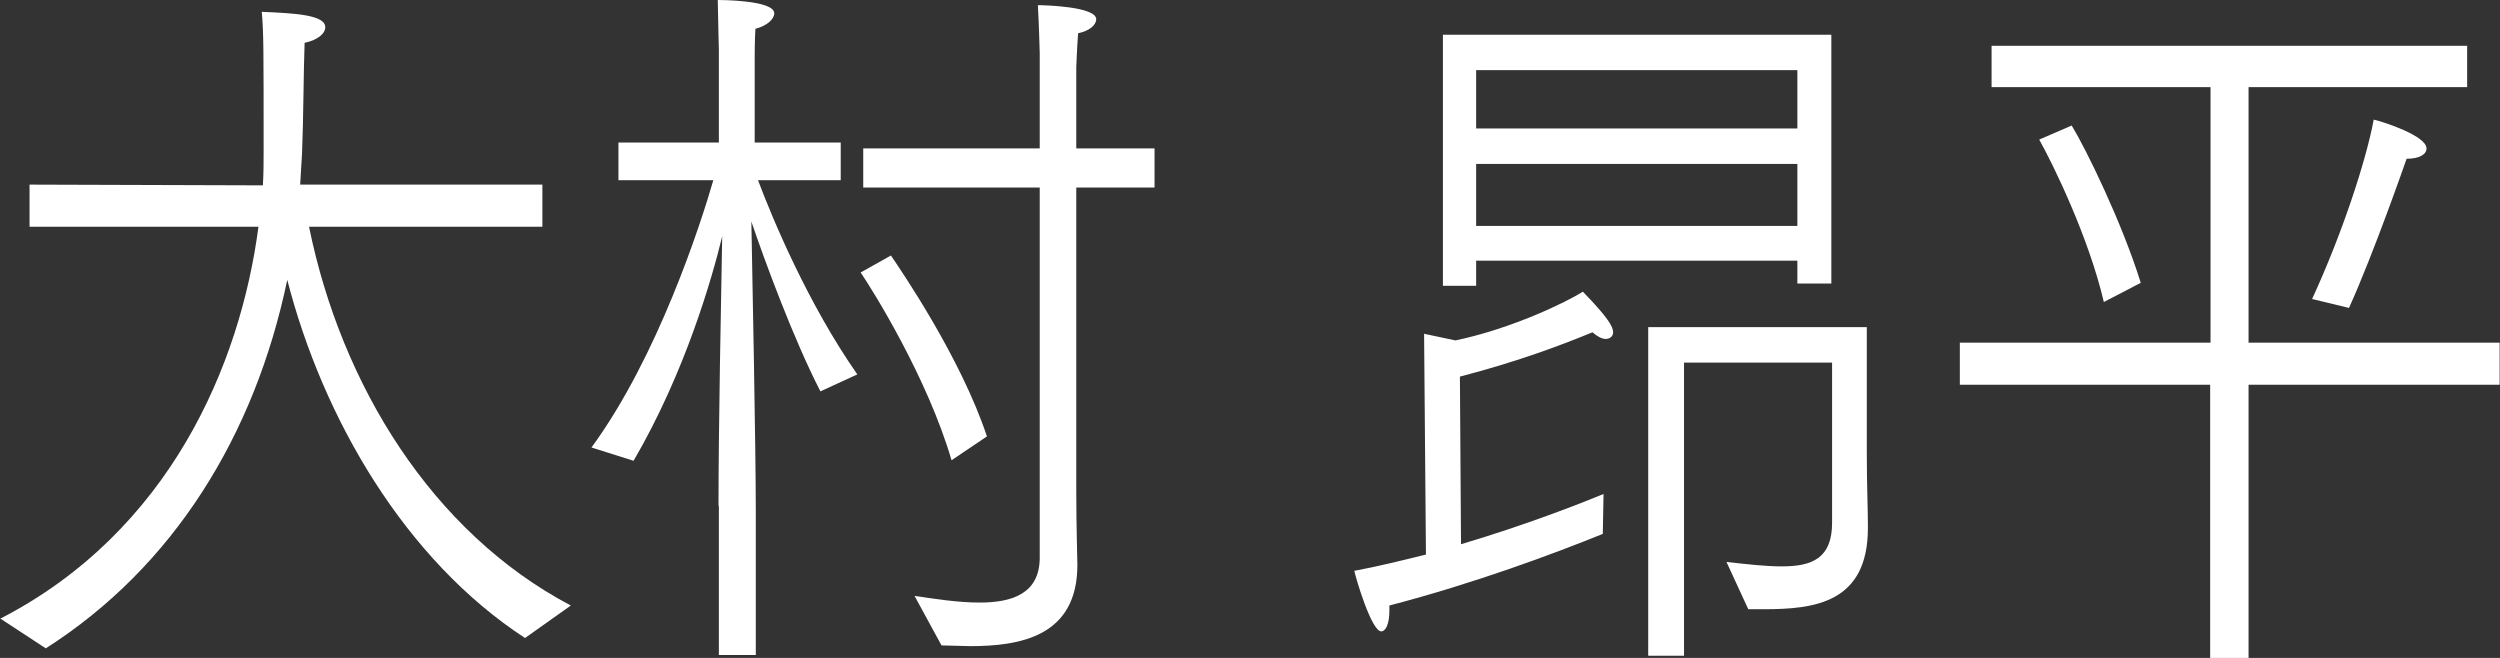 <?xml version="1.0" encoding="UTF-8"?>
<svg id="_レイヤー_1" data-name="レイヤー 1" xmlns="http://www.w3.org/2000/svg" viewBox="0 0 67.71 17.82">
  <rect x="0" y="0" width="67.71" height="17.82" fill="#333333" stroke="none"/>
  <defs>
    <style>
      .cls-1 {
        fill: #fff;
        stroke-width: 0px;
      }
    </style>
  </defs>
  <path class="cls-1" d="m0,16.76c4.59-2.36,6.51-6.88,7-10.62H.8v-1.14l6.32.02c.02-.34.02-.64.02-.96,0-2.74,0-3.18-.05-3.74.9.04,1.72.08,1.72.42,0,.16-.19.34-.56.42-.03.78-.03,2.06-.07,3l-.05.84h6.56v1.14h-6.32c.87,4.28,3.33,8.28,7.09,10.26l-1.24.88c-3.25-2.12-5.47-5.94-6.44-9.7-.88,4.22-3.09,7.78-6.54,9.98l-1.22-.8Z"/>
  <path class="cls-1" d="m19.46,13.7c0-2.12.07-5.64.1-7.3-.27,1.12-1,3.68-2.4,6.08l-1.14-.36c1.8-2.46,2.96-6.06,3.3-7.24h-2.57v-1.02h2.72V1.36s-.02-.76-.03-1.36c.05,0,1.53,0,1.53.36,0,.16-.2.34-.51.42-.02.28-.02.78-.02.78v2.3h2.33v1.02h-2.24c.39,1.04,1.36,3.36,2.69,5.26l-1,.46c-.73-1.42-1.51-3.54-1.87-4.6.03,1.58.12,6.22.12,7.82v3.92h-1v-4.04Zm6.31-1.24c-.65-2.22-2.12-4.58-2.46-5.08l.82-.46c.27.4,1.89,2.76,2.6,4.9l-.95.64Zm-.99,3.68c.53.08,1.17.18,1.75.18.88,0,1.61-.24,1.63-1.18V5.08h-4.78v-1.06h4.78V1.44s-.02-.78-.05-1.3c.2,0,1.58.04,1.58.38,0,.16-.19.32-.49.38-.03.38-.05.92-.05.92v2.2h2.12v1.06h-2.12v8.2c0,.98.03,1.88.03,2.02,0,1.94-1.55,2.2-2.91,2.2l-.77-.02-.73-1.34Z"/>
  <path class="cls-1" d="m38.57,9.04l.85.18c1.53-.32,3.01-1.04,3.45-1.32.66.68.82.94.82,1.1,0,.1-.08.18-.2.18-.1,0-.22-.06-.36-.18-.78.32-1.97.78-3.59,1.2l.03,4.54c1.75-.52,3.23-1.1,3.86-1.36l-.02,1.08c-1.33.54-3.48,1.34-5.78,1.94v.14c0,.36-.1.56-.22.56-.27,0-.7-1.48-.73-1.64.65-.12,1.29-.28,1.94-.44l-.05-5.98Zm.51-8.1h10.52v6.74h-.92v-.62h-8.7v.68h-.9V.94Zm9.6,2.54v-1.58h-8.7v1.58h8.7Zm0,2.64v-1.68h-8.7v1.68h8.7Zm-4.05,2.74h5.93v3.32c0,1,.03,1.6.03,2.06v.06c0,2.04-1.46,2.2-2.82,2.2h-.42l-.59-1.28c.54.06,1.05.12,1.5.12.82,0,1.36-.22,1.36-1.18v-4.34h-4.01v7.94h-.97v-8.9Z"/>
  <path class="cls-1" d="m53.09,9.28h6.78V2.36h-5.93v-1.12h12.88v1.12h-5.92v6.92h6.8v1.14h-6.8v7.4h-1.04v-7.4h-6.78v-1.14Zm3.89-1.1c-.41-1.76-1.38-3.74-1.75-4.4l.88-.38c.39.64,1.36,2.62,1.87,4.26l-1,.52Zm5.64-.08c.82-1.78,1.46-3.74,1.67-4.86.27.06,1.43.44,1.43.78,0,.16-.19.28-.54.28,0,0-.88,2.54-1.56,4.04l-.99-.24Z"/>
</svg>